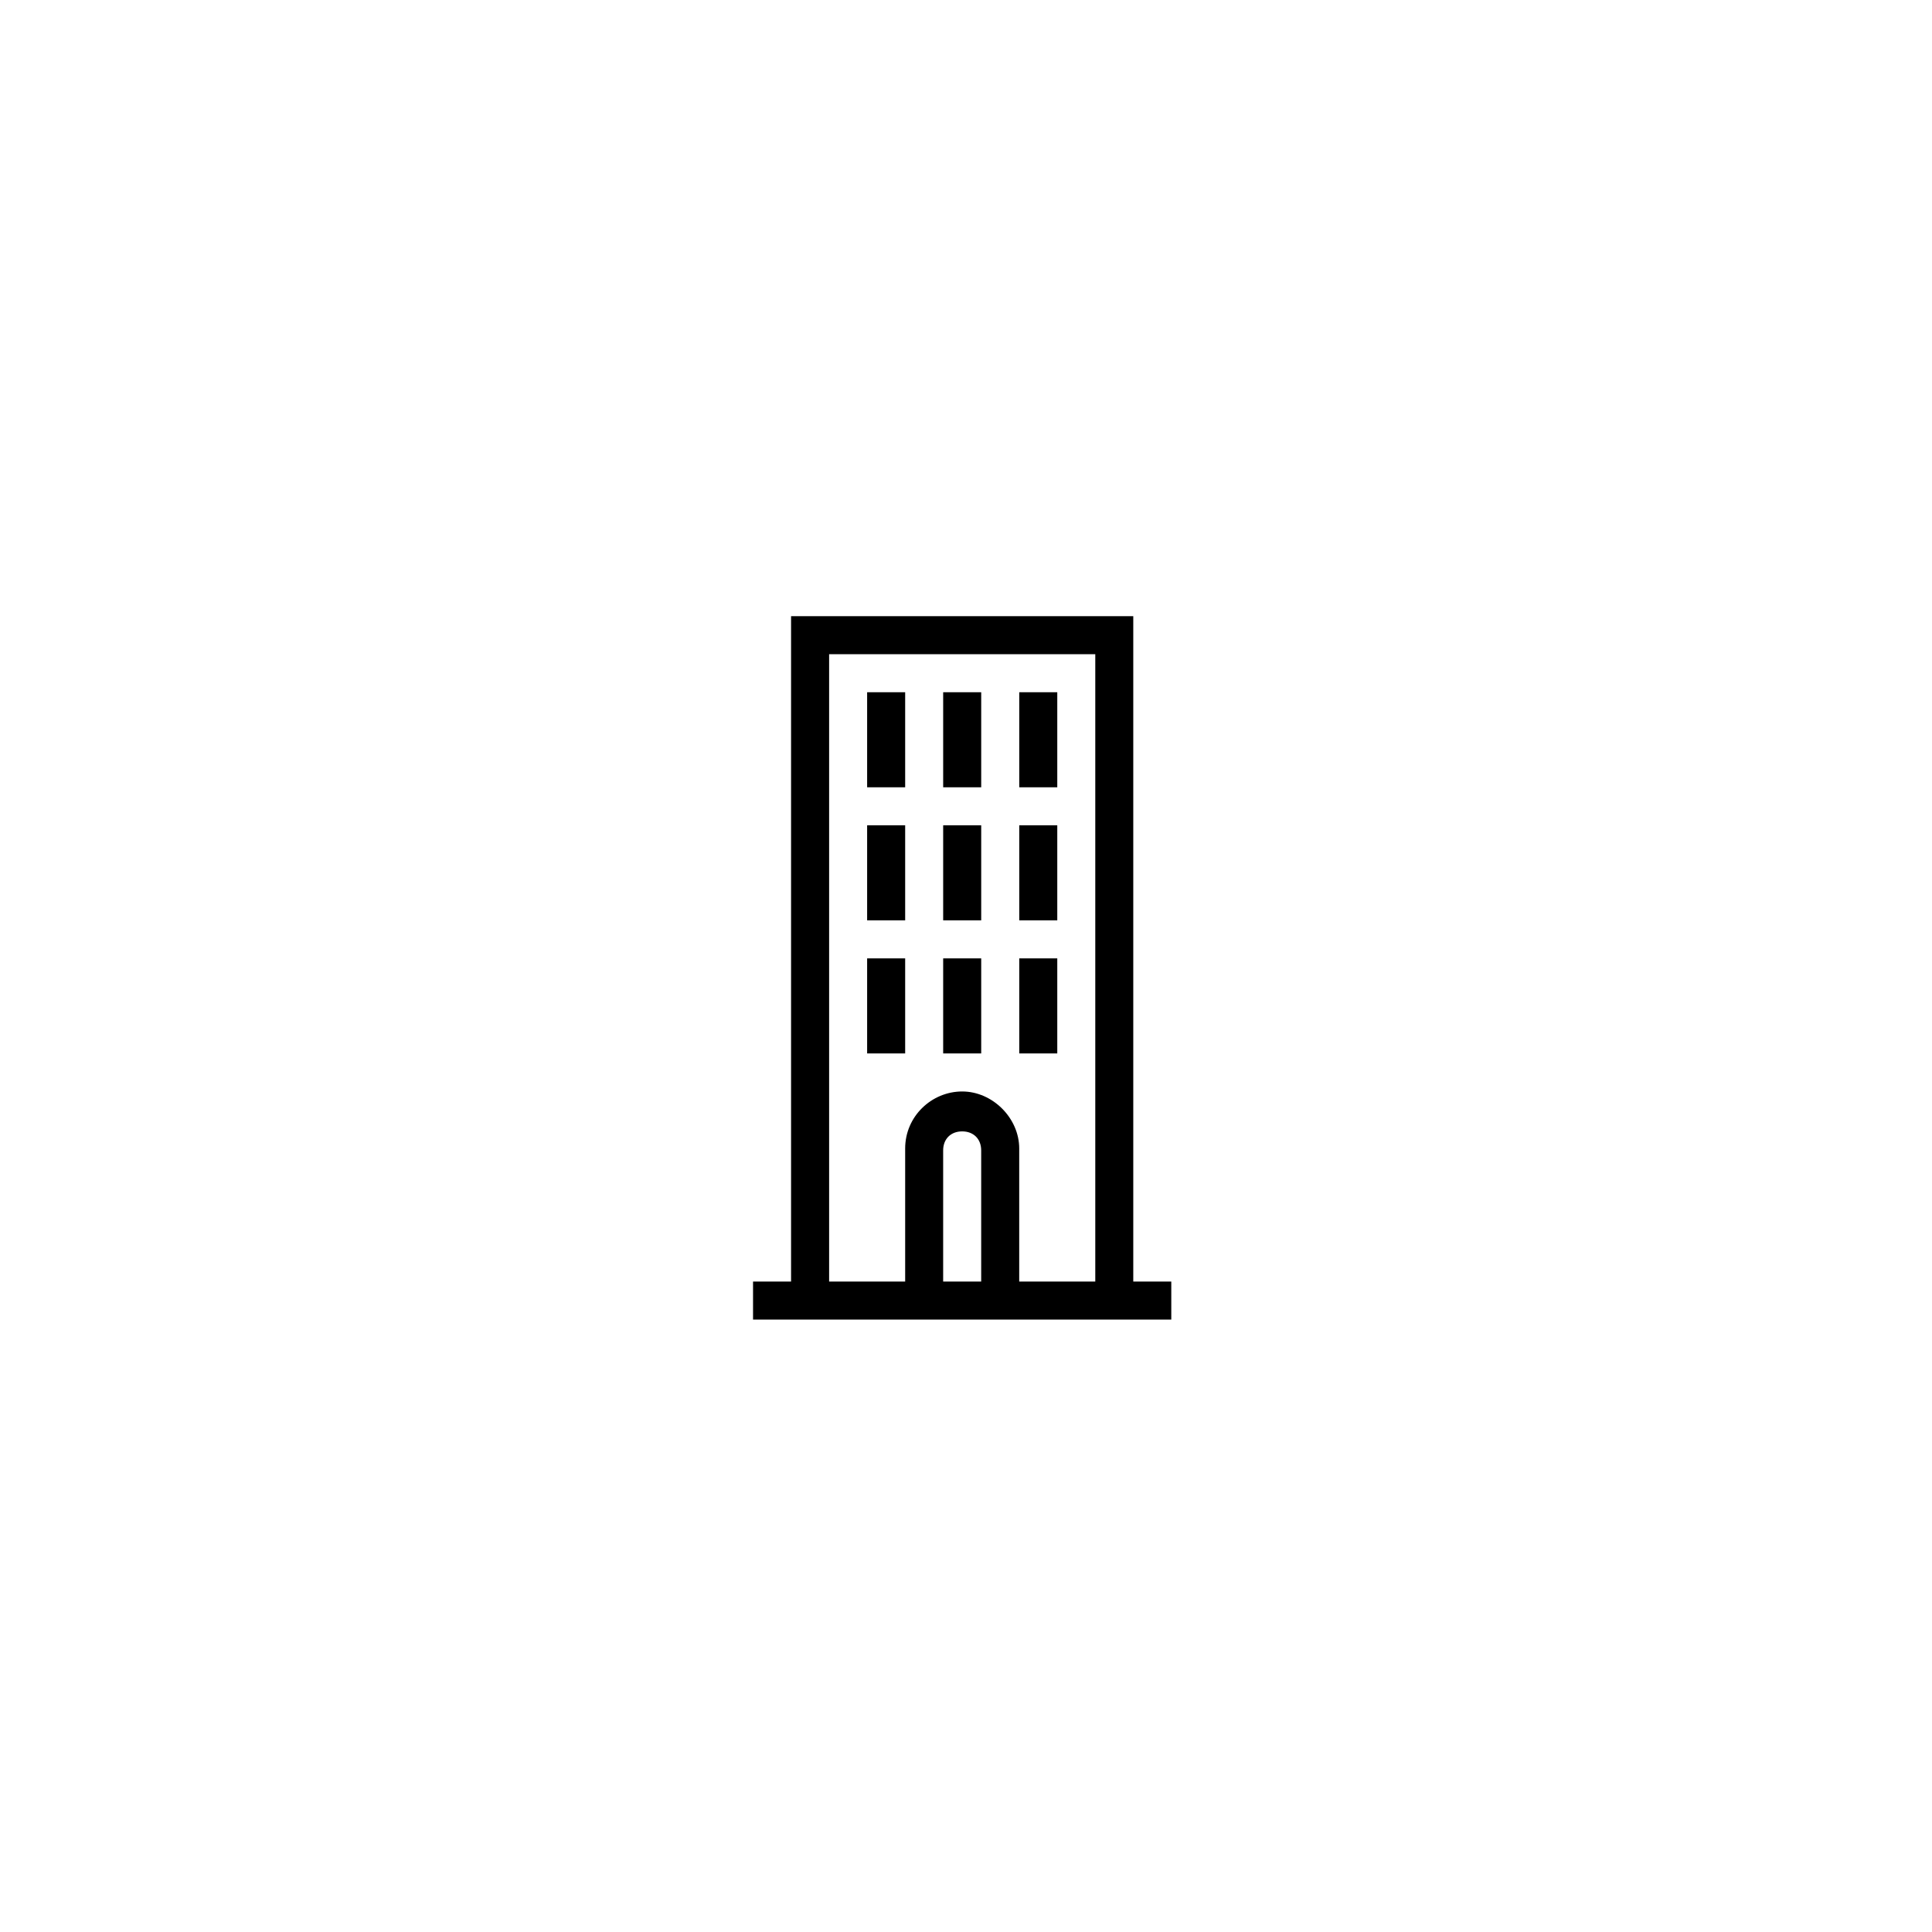 <?xml version="1.0" encoding="UTF-8"?>
<!-- Uploaded to: ICON Repo, www.iconrepo.com, Generator: ICON Repo Mixer Tools -->
<svg fill="#000000" width="800px" height="800px" version="1.1" viewBox="144 144 512 512" xmlns="http://www.w3.org/2000/svg">
 <g>
  <path d="m373.8 397.98h10.078v25.191h-10.078z"/>
  <path d="m393.95 397.98h10.078v25.191h-10.078z"/>
  <path d="m414.11 397.98h10.078v25.191h-10.078z"/>
  <path d="m373.8 362.71h10.078v25.191h-10.078z"/>
  <path d="m393.95 362.71h10.078v25.191h-10.078z"/>
  <path d="m414.11 362.71h10.078v25.191h-10.078z"/>
  <path d="m373.8 327.45h10.078v25.191h-10.078z"/>
  <path d="m393.95 327.45h10.078v25.191h-10.078z"/>
  <path d="m414.11 327.45h10.078v25.191h-10.078z"/>
  <path d="m444.33 483.63v-176.33h-90.688v176.33h-10.078v10.078h110.84v-10.078zm-40.305 0h-10.078v-34.762c0-3.023 2.016-5.039 5.039-5.039 3.023 0 5.039 2.016 5.039 5.039zm10.078 0v-35.266c0-8.062-7.055-15.113-15.113-15.113-8.062 0-15.113 6.551-15.113 15.113v35.266h-20.152v-166.26h70.535v166.26z"/>
 </g>
</svg>